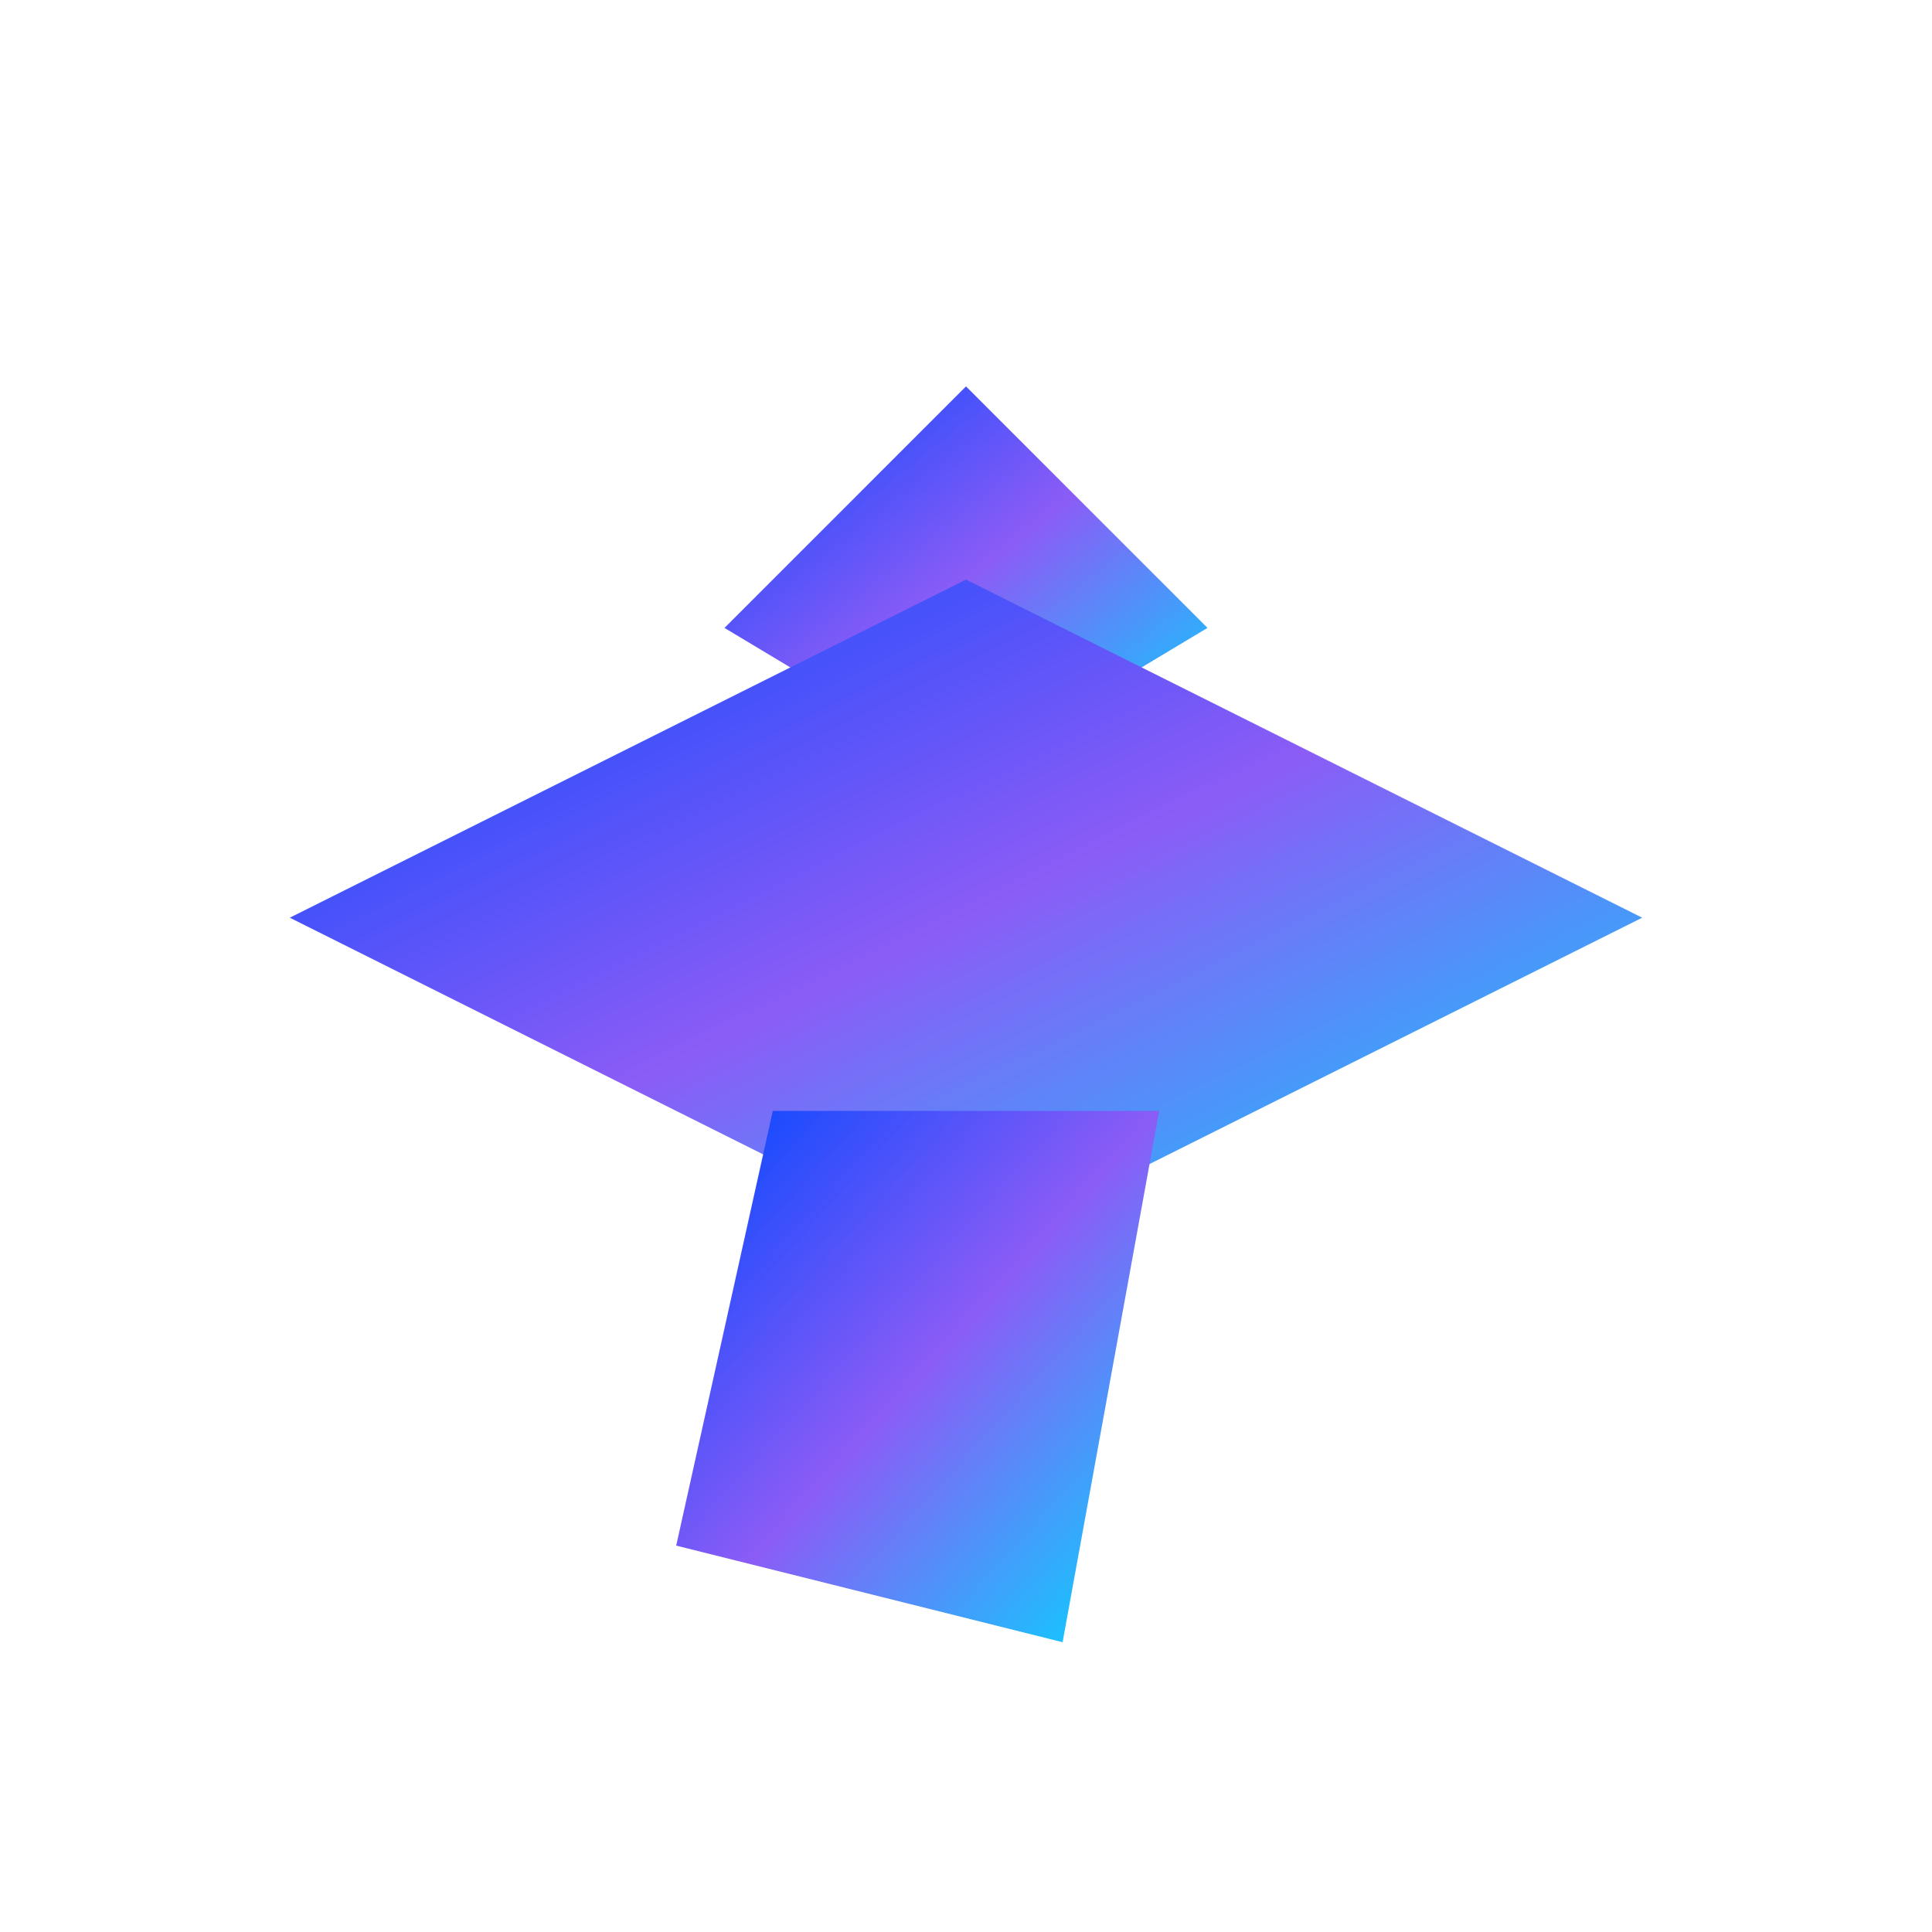 <svg viewBox="0 0 200 200" xmlns="http://www.w3.org/2000/svg">
  <defs>
    <linearGradient id="favGrad" x1="0%" y1="0%" x2="100%" y2="100%">
      <stop offset="0%" stop-color="#0047FF"/>
      <stop offset="50%" stop-color="#8B5CF6"/>
      <stop offset="100%" stop-color="#00D9FF"/>
    </linearGradient>
  </defs>
  <polygon points="100,40 125,65 100,80 75,65" fill="url(#favGrad)"/>
  <polygon points="100,60 170,95 100,130 30,95" fill="url(#favGrad)"/>
  <polygon points="80,115 120,115 110,170 70,160" fill="url(#favGrad)"/>
</svg>
